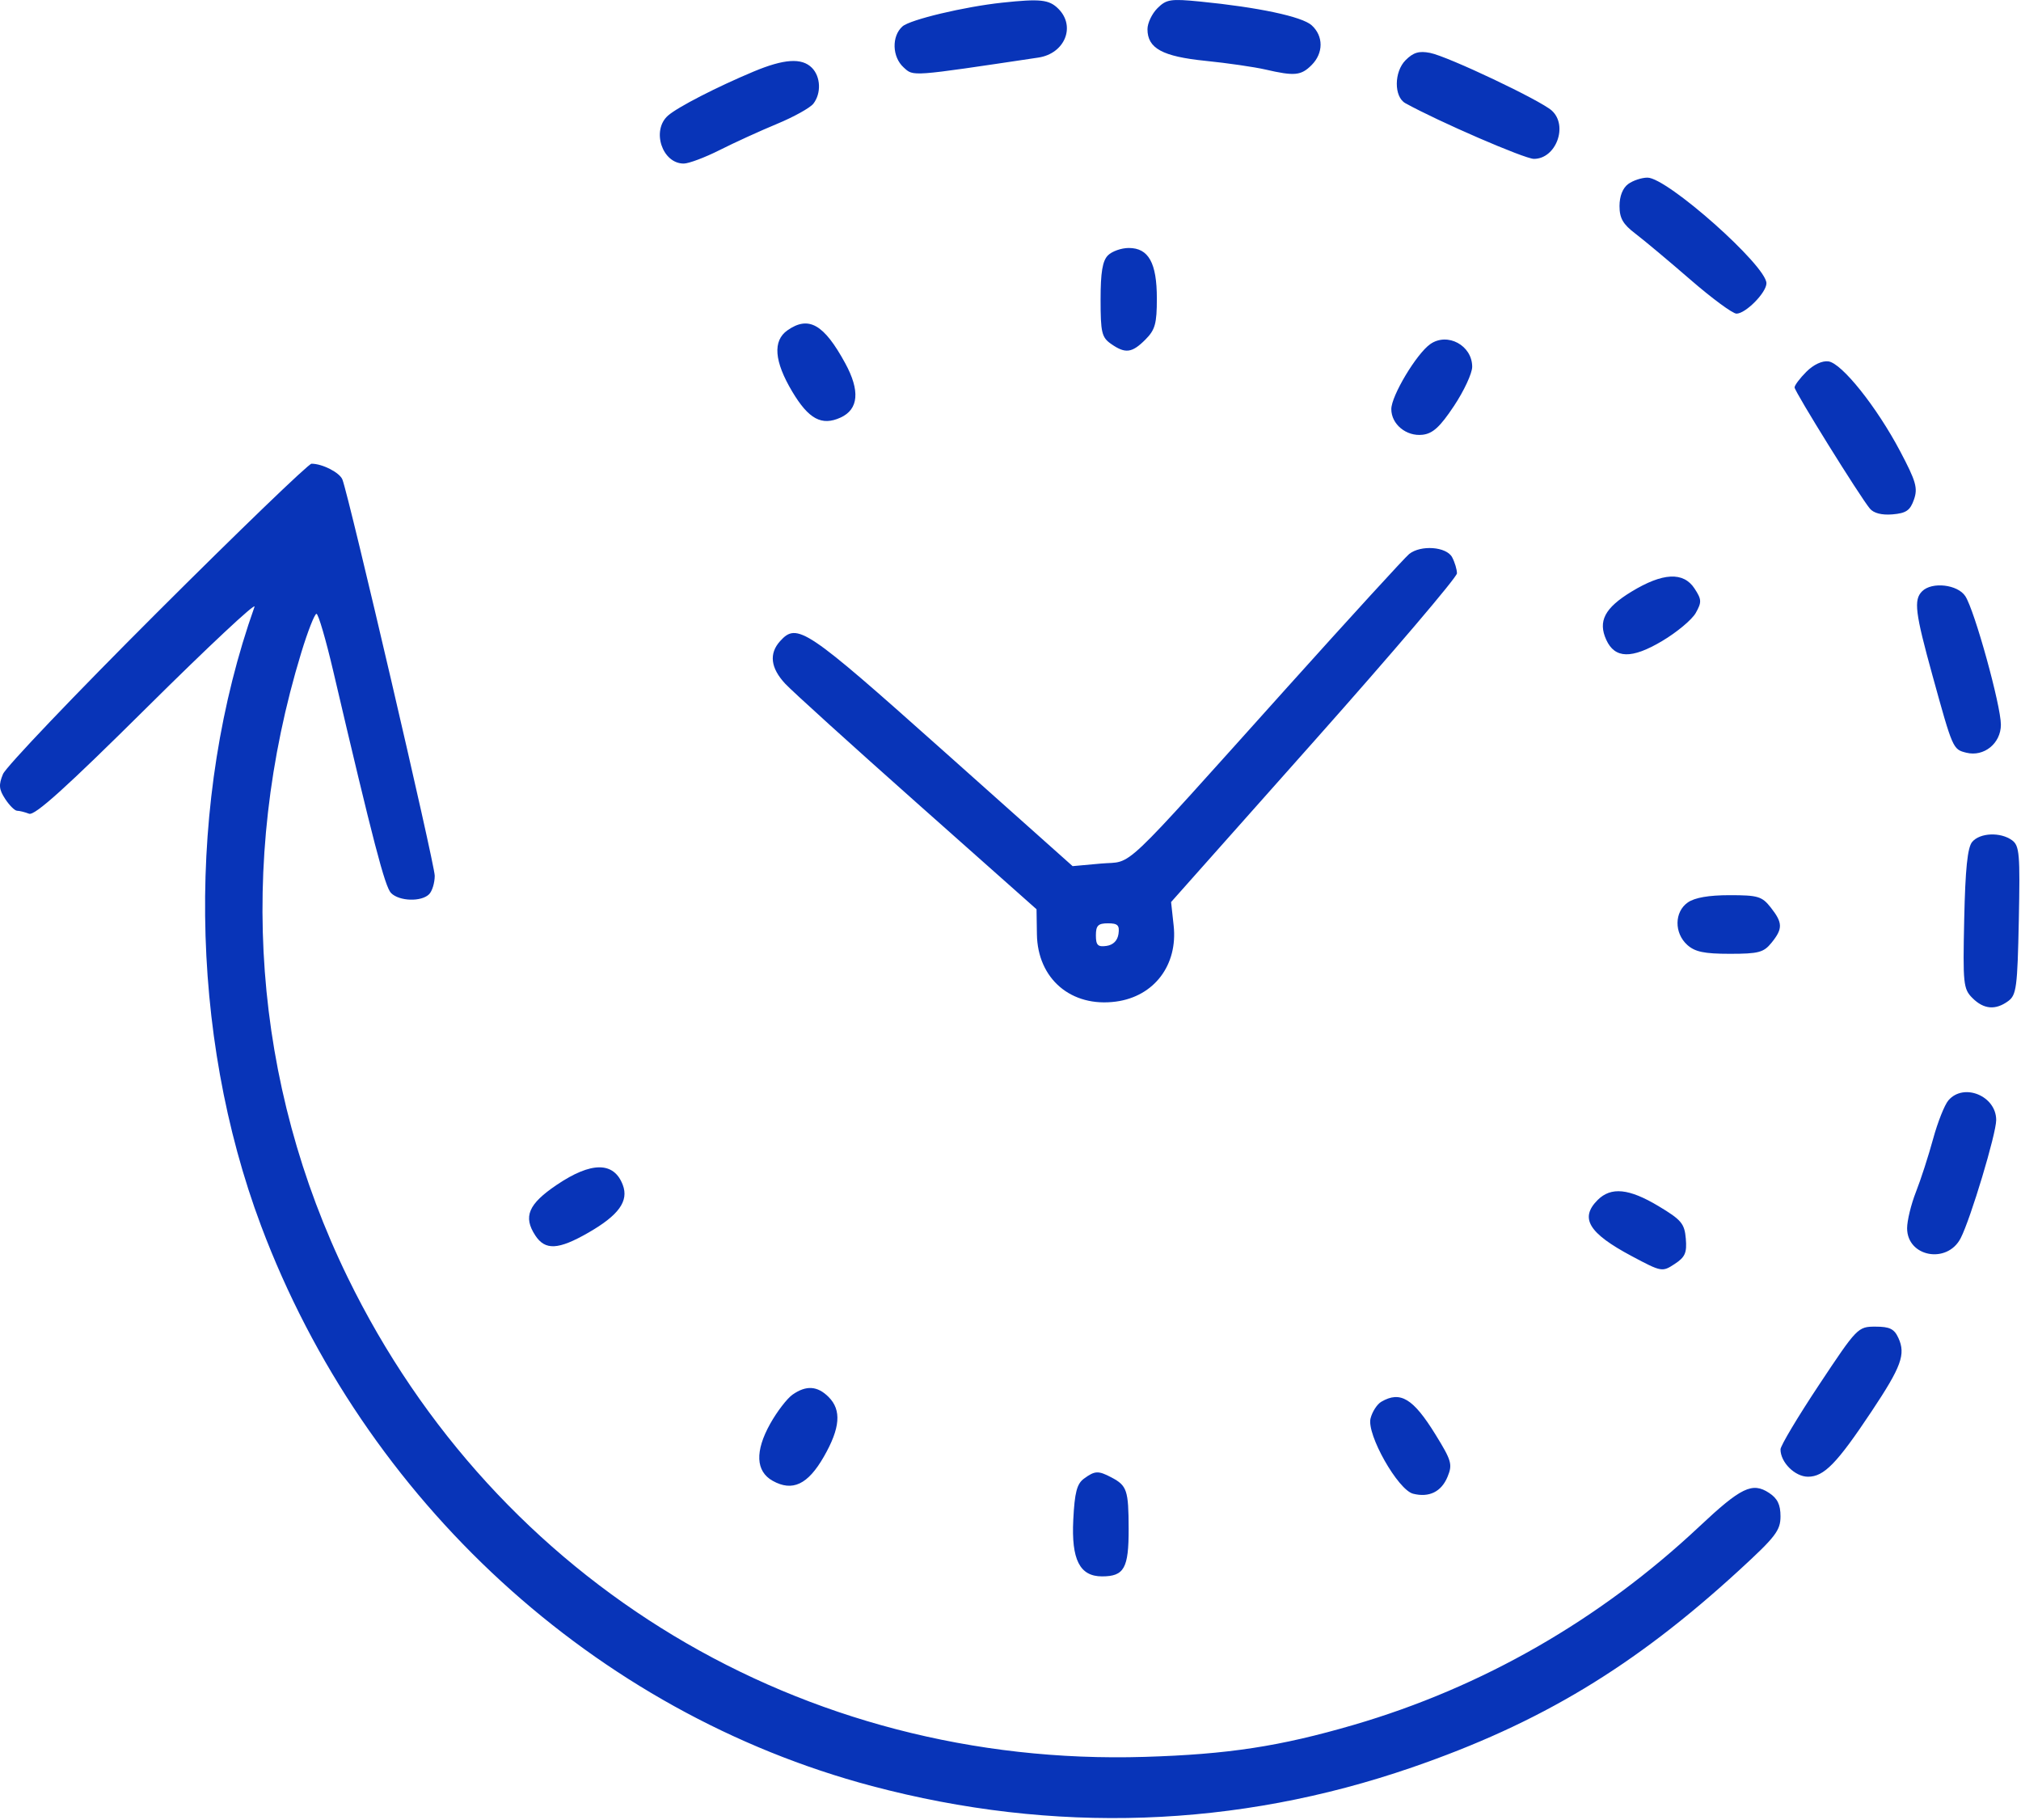 <svg width="431" height="388" viewBox="0 0 431 388" fill="none" xmlns="http://www.w3.org/2000/svg">
<path fill-rule="evenodd" clip-rule="evenodd" d="M213.711 0.57C205.645 1.433 194.088 4.186 192.461 5.631C190.115 7.715 190.245 12.144 192.718 14.382C194.854 16.316 194.002 16.378 221.432 12.278C227.081 11.433 229.467 5.632 225.711 1.876C223.735 -0.1 221.872 -0.302 213.711 0.57ZM246.829 1.758C245.664 2.923 244.711 4.931 244.711 6.221C244.711 10.308 247.892 12.042 257.099 12.975C261.754 13.447 267.509 14.281 269.887 14.83C276.079 16.258 277.464 16.123 279.711 13.876C282.262 11.325 282.269 7.691 279.726 5.389C277.68 3.538 268.345 1.552 255.948 0.331C249.635 -0.291 248.738 -0.151 246.829 1.758ZM299.756 12.831C297.279 15.308 297.253 20.643 299.711 22.006C306.743 25.905 325.153 33.876 327.125 33.876C331.851 33.876 334.473 26.78 330.93 23.574C328.502 21.377 308.822 12.048 305.003 11.284C302.636 10.811 301.416 11.171 299.756 12.831ZM160.711 15.261C152.899 18.528 144.509 22.842 142.461 24.645C138.885 27.794 141.203 34.876 145.811 34.876C146.887 34.876 150.343 33.578 153.49 31.991C156.636 30.404 162.136 27.894 165.711 26.413C169.286 24.931 172.774 22.994 173.461 22.107C175.178 19.891 175.029 16.336 173.14 14.447C170.985 12.293 167.218 12.539 160.711 15.261ZM347.235 39.234C346.069 40.087 345.378 41.832 345.378 43.921C345.378 46.527 346.109 47.804 348.753 49.812C350.609 51.222 355.889 55.638 360.487 59.626C365.084 63.614 369.511 66.876 370.324 66.876C372.281 66.876 376.711 62.384 376.711 60.399C376.711 56.651 355.564 37.876 351.343 37.876C350.106 37.876 348.257 38.487 347.235 39.234ZM236.282 54.447C235.12 55.61 234.711 58.068 234.711 63.891C234.711 70.892 234.957 71.935 236.934 73.319C239.983 75.455 241.396 75.282 244.256 72.421C246.345 70.333 246.711 69.024 246.711 63.644C246.711 56.052 244.946 52.876 240.726 52.876C239.146 52.876 237.147 53.583 236.282 54.447ZM167.934 70.433C164.756 72.659 165.1 77.039 168.961 83.51C172.46 89.374 175.241 90.867 179.257 89.037C183.113 87.28 183.453 83.32 180.251 77.448C175.708 69.117 172.456 67.265 167.934 70.433ZM305.02 73.372C302.087 75.426 296.711 84.397 296.711 87.236C296.711 90.467 299.916 93.097 303.373 92.701C305.564 92.45 307.095 91.047 310.086 86.55C312.217 83.346 313.961 79.594 313.961 78.211C313.961 73.65 308.693 70.799 305.02 73.372ZM385.232 79.264C383.846 80.651 382.711 82.155 382.711 82.608C382.711 83.481 396.606 105.84 398.766 108.442C399.584 109.428 401.317 109.87 403.607 109.677C406.505 109.432 407.362 108.841 408.171 106.525C409.029 104.073 408.616 102.63 405.218 96.201C400.235 86.773 392.816 77.474 389.945 77.059C388.621 76.868 386.755 77.741 385.232 79.264ZM33.542 130.56C16.085 147.986 1.277 163.509 0.637 165.054C-0.318 167.36 -0.232 168.314 1.115 170.37C2.018 171.748 3.16 172.876 3.652 172.876C4.145 172.876 5.29 173.161 6.197 173.509C7.41 173.975 14.082 167.957 31.418 150.759C44.383 137.898 54.67 128.276 54.28 129.376C39.737 170.325 40.266 220.326 55.677 261.376C77.695 320.026 126.921 365.168 185.937 380.828C224.726 391.121 263.661 389.782 301.115 376.867C328.47 367.435 348.463 355.388 370.879 334.832C378.673 327.684 379.711 326.332 379.711 323.327C379.711 320.817 379.067 319.5 377.26 318.316C373.7 315.983 371.284 317.15 362.411 325.486C341.237 345.378 316.106 359.799 288.677 367.795C272.935 372.385 261.893 374.074 244.102 374.614C171.147 376.832 105.962 337.619 74.145 272.376C53.969 231.003 50.493 184.256 64.242 139.18C65.635 134.613 67.098 130.879 67.493 130.883C67.888 130.887 69.5 136.4 71.076 143.133C79.611 179.596 82.092 189.114 83.405 190.428C85.161 192.184 89.859 192.328 91.511 190.676C92.171 190.016 92.711 188.24 92.711 186.729C92.711 184.276 74.484 106.054 73.029 102.262C72.456 100.769 68.767 98.876 66.432 98.876C65.8 98.876 51 113.134 33.542 130.56ZM300.522 118.126C299.658 118.814 288.029 131.526 274.68 146.376C237.945 187.244 241.909 183.49 234.811 184.133L228.748 184.683L200.821 159.779C171.814 133.913 169.995 132.695 166.366 136.705C163.961 139.363 164.331 142.437 167.461 145.793C168.973 147.415 181.65 158.897 195.632 171.31L221.052 193.878L221.132 199.205C221.273 208.727 228.455 214.844 237.991 213.565C246.131 212.474 251.21 205.782 250.294 197.359L249.748 192.342L280.23 158.051C296.994 139.191 310.711 123.082 310.711 122.253C310.711 121.423 310.245 119.874 309.676 118.81C308.471 116.558 303.006 116.15 300.522 118.126ZM347.924 126.16C342.227 129.625 340.744 132.457 342.55 136.422C344.388 140.456 347.973 140.538 354.449 136.696C357.601 134.826 360.834 132.129 361.635 130.701C362.935 128.387 362.907 127.824 361.378 125.491C359.009 121.875 354.607 122.094 347.924 126.16ZM409.911 126.076C408.083 127.904 408.416 130.609 412.12 144.026C416.459 159.743 416.475 159.779 419.329 160.495C423.09 161.439 426.711 158.512 426.711 154.526C426.711 150.413 421.11 130.171 419.129 127.126C417.495 124.615 411.998 123.989 409.911 126.076ZM420.583 179.526C419.593 180.717 419.122 185.289 418.89 195.955C418.589 209.8 418.7 210.865 420.64 212.805C423.061 215.226 425.557 215.44 428.27 213.459C430.023 212.178 430.242 210.516 430.534 196.249C430.824 182.088 430.676 180.323 429.093 179.166C426.635 177.369 422.222 177.556 420.583 179.526ZM359.934 192.433C357.07 194.438 357.012 198.933 359.816 201.471C361.463 202.962 363.44 203.376 368.904 203.376C375.037 203.376 376.121 203.088 377.799 201.015C380.228 198.015 380.202 196.77 377.638 193.511C375.768 191.132 374.913 190.876 368.861 190.876C364.411 190.876 361.409 191.4 359.934 192.433ZM238.531 199.126C238.325 200.572 237.407 201.49 235.961 201.696C234.129 201.956 233.711 201.538 233.711 199.446C233.711 197.353 234.188 196.876 236.281 196.876C238.373 196.876 238.791 197.294 238.531 199.126ZM415.519 234.626C414.693 235.588 413.221 239.301 412.247 242.876C411.273 246.451 409.629 251.53 408.593 254.163C407.558 256.796 406.711 260.273 406.711 261.89C406.711 268.005 415.262 269.591 418.137 264.009C420.255 259.898 425.711 241.752 425.711 238.821C425.711 233.672 418.784 230.821 415.519 234.626ZM118.711 252.657C112.666 256.745 111.532 259.428 114.157 263.434C116.269 266.657 119.066 266.514 125.445 262.855C131.952 259.124 134.13 256.107 132.814 252.647C130.917 247.658 126.097 247.661 118.711 252.657ZM340.711 255.876C336.848 259.739 338.791 262.94 347.964 267.829C354.338 271.226 354.486 271.254 357.133 269.519C359.369 268.054 359.773 267.14 359.518 264.121C359.246 260.902 358.582 260.109 353.711 257.185C347.408 253.403 343.571 253.016 340.711 255.876ZM387.941 295.268C383.415 302.084 379.711 308.284 379.711 309.046C379.711 311.815 382.793 314.876 385.581 314.876C388.994 314.876 391.746 312.047 399.148 300.927C405.485 291.407 406.445 288.782 404.859 285.302C403.972 283.355 403.005 282.876 399.963 282.876C396.221 282.876 396.063 283.038 387.941 295.268ZM169.022 297.371C167.848 298.193 165.702 300.988 164.252 303.582C160.974 309.447 161.16 313.726 164.78 315.749C168.997 318.104 172.28 316.558 175.691 310.61C179.194 304.501 179.501 300.666 176.711 297.876C174.329 295.494 171.927 295.336 169.022 297.371ZM294.573 298.894C293.672 299.42 292.64 301.022 292.281 302.454C291.426 305.86 298.124 317.691 301.369 318.505C304.781 319.361 307.383 318.082 308.701 314.901C309.799 312.248 309.573 311.454 306.128 305.873C301.377 298.175 298.637 296.52 294.573 298.894ZM231.177 315.278C229.66 316.387 229.182 318.217 228.888 324.046C228.458 332.56 230.268 336.126 235.018 336.126C239.74 336.126 240.713 334.393 240.696 326.004C240.679 317.764 240.348 316.774 237.027 315.026C234.217 313.547 233.501 313.578 231.177 315.278Z" fill="#0834B8"/>
</svg>
